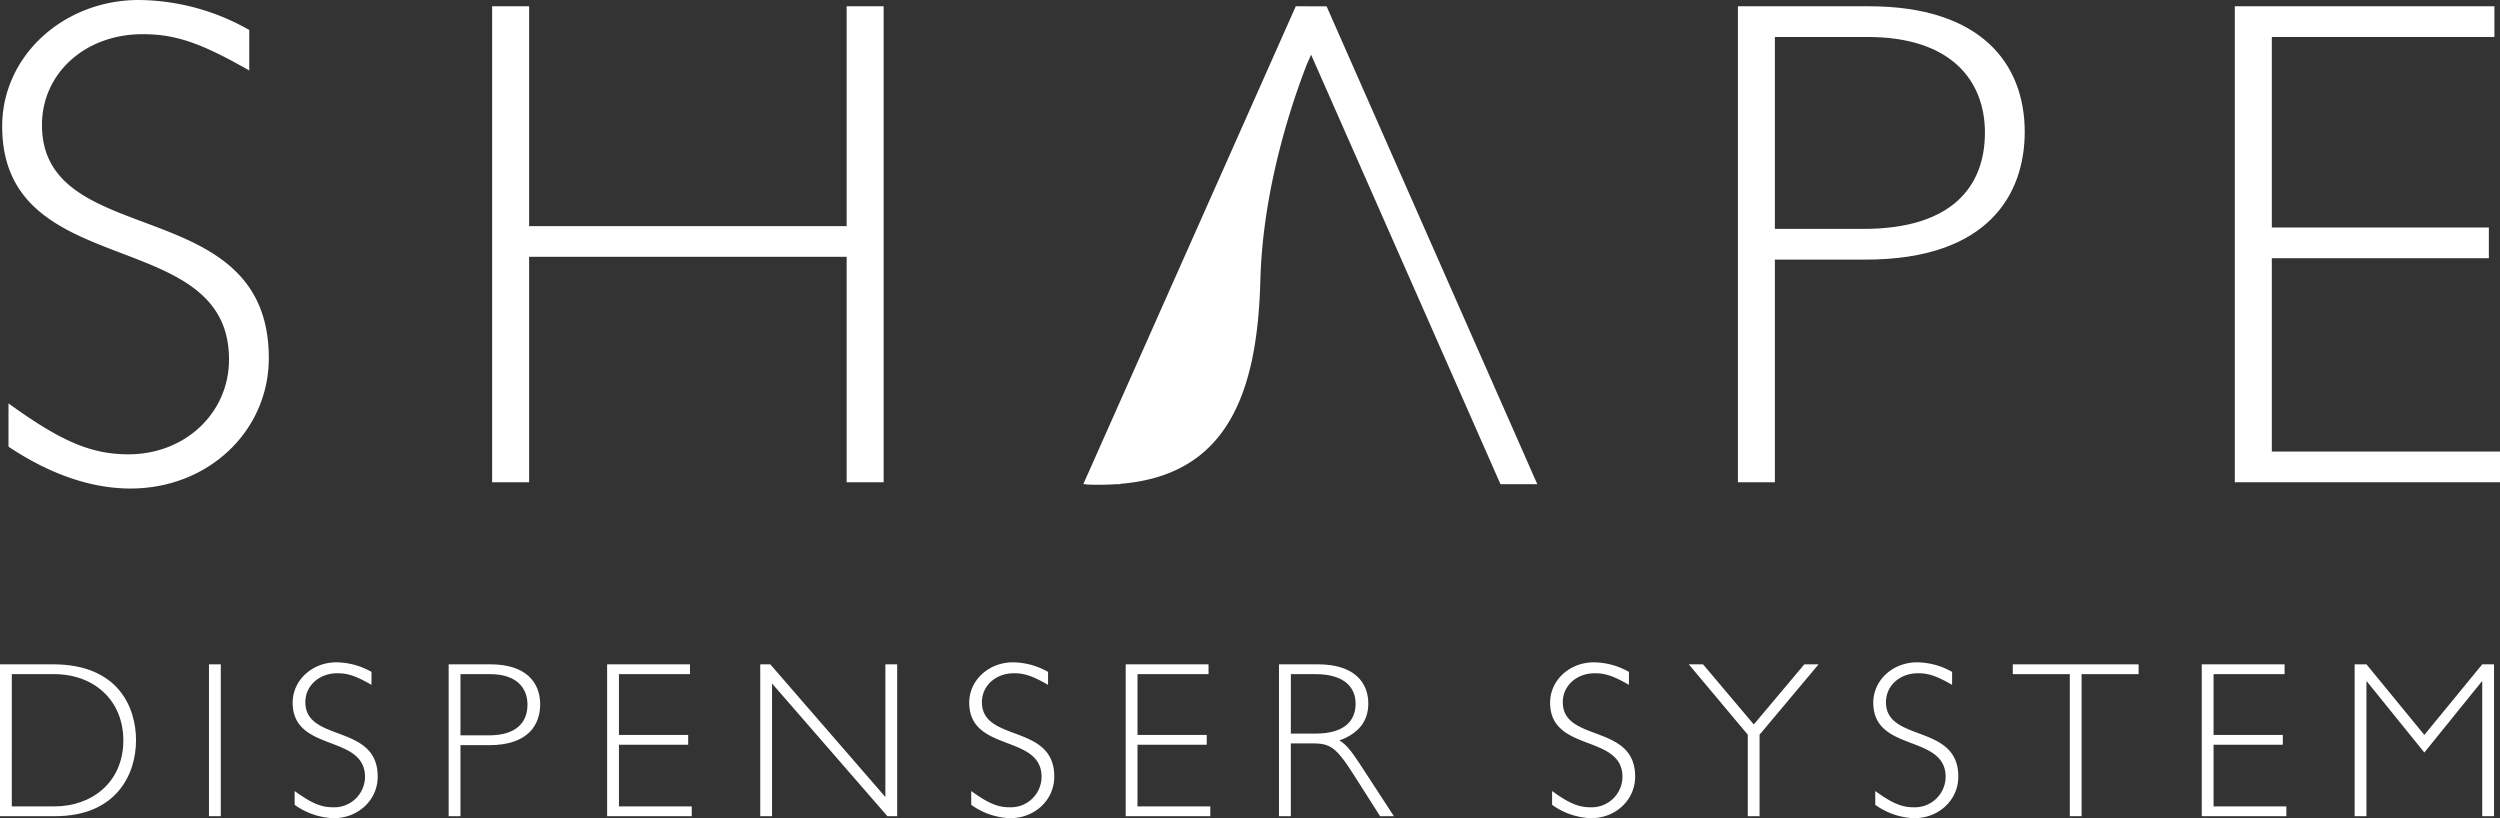 <?xml version="1.0" encoding="utf-8" ?>
<svg xmlns="http://www.w3.org/2000/svg" xmlns:xlink="http://www.w3.org/1999/xlink" width="547" height="179.019" viewBox="0 0 547 179.019">
  <rect x="0" y="0" width="547" height="179.019" fill="#333333" stroke="none"/>
  <defs>
    <clipPath id="clip-path">
      <rect id="Rechteck_233" data-name="Rechteck 233" width="547" height="179.019" fill="#fff"/>
    </clipPath>
  </defs>
  <g id="Gruppe_166" data-name="Gruppe 166" transform="translate(162.5 270)">
    <g id="Gruppe_165" data-name="Gruppe 165" transform="translate(-162.5 -270)" clip-path="url(#clip-path)">
      <path id="Pfad_7074" data-name="Pfad 7074" d="M11.64,59.067c14.128,0,18.124,9.3,18.124,16.613,0,7.7-4.533,16.611-17.684,16.611H0V59.067ZM2.581,90.148h9.356c7.986,0,15.048-5.116,15.048-14.468,0-8.527-6.184-14.47-15.2-14.47h-9.2Z" transform="translate(0 86.289)" fill="#fff"/>
      <rect id="Rechteck_232" data-name="Rechteck 232" width="2.584" height="33.224" transform="translate(45.723 145.357)" fill="#fff"/>
      <path id="Pfad_7075" data-name="Pfad 7075" d="M43.264,63.809c-3.408-1.949-5.163-2.535-7.454-2.535-3.994,0-7.014,2.729-7.014,6.334,0,8.867,15.831,4.629,15.831,16.271,0,5.116-4.238,9.11-9.644,9.11a15.484,15.484,0,0,1-8.527-2.924v-3.02c3.7,2.68,5.8,3.556,8.382,3.556a6.726,6.726,0,0,0,7.014-6.627c0-9.45-15.831-5.308-15.831-16.269,0-4.919,4.284-8.817,9.548-8.817a15.792,15.792,0,0,1,7.7,2.094Z" transform="translate(38.014 86.031)" fill="#fff"/>
      <path id="Pfad_7076" data-name="Pfad 7076" d="M49.052,59.067c7.794,0,10.862,3.994,10.862,8.771,0,4.287-2.485,8.913-11.106,8.913H42.474v15.54H39.89V59.067Zm-6.578,15.54h6.189c6.184,0,8.475-2.97,8.475-6.721,0-3.605-2.338-6.674-8.185-6.674h-6.48Z" transform="translate(58.275 86.289)" fill="#fff"/>
      <path id="Pfad_7077" data-name="Pfad 7077" d="M72.105,61.211H56.565v13.3H71.714v2.143H56.565v13.5H72.494v2.143H53.981V59.068H72.105Z" transform="translate(78.859 86.29)" fill="#fff"/>
      <path id="Pfad_7078" data-name="Pfad 7078" d="M97.556,92.292H95.413L70.176,63.256V92.292H67.595V59.067h2.193L94.972,88.1V59.067h2.584Z" transform="translate(98.748 86.289)" fill="#fff"/>
      <path id="Pfad_7079" data-name="Pfad 7079" d="M103.419,63.809c-3.408-1.949-5.163-2.535-7.454-2.535-3.994,0-7.014,2.729-7.014,6.334,0,8.867,15.831,4.629,15.831,16.271,0,5.116-4.238,9.11-9.644,9.11a15.484,15.484,0,0,1-8.527-2.924v-3.02c3.7,2.68,5.8,3.556,8.382,3.556a6.726,6.726,0,0,0,7.014-6.627c0-9.45-15.831-5.308-15.831-16.269,0-4.919,4.284-8.817,9.548-8.817a15.792,15.792,0,0,1,7.7,2.094Z" transform="translate(125.893 86.031)" fill="#fff"/>
      <path id="Pfad_7080" data-name="Pfad 7080" d="M118.211,61.211h-15.54v13.3H117.82v2.143H102.671v13.5H118.6v2.143H100.087V59.068h18.124Z" transform="translate(146.215 86.29)" fill="#fff"/>
      <path id="Pfad_7081" data-name="Pfad 7081" d="M122.244,59.067c8.136,0,11.01,4.142,11.01,8.576,0,3.846-2.092,6.526-6.332,8.086,1.558.829,2.874,2.727,4.432,5.067l7.5,11.495h-3.02l-5.8-9.108c-3.992-6.285-5.256-6.822-9.255-6.822h-4.479V92.291h-2.586V59.067Zm-5.938,15.152h5.505c5.845,0,8.667-2.532,8.667-6.529,0-3.75-2.677-6.477-8.768-6.477h-5.4Z" transform="translate(166.13 86.289)" fill="#fff"/>
      <path id="Pfad_7082" data-name="Pfad 7082" d="M155.065,63.809c-3.408-1.949-5.163-2.535-7.454-2.535-3.994,0-7.014,2.729-7.014,6.334,0,8.867,15.831,4.629,15.831,16.271,0,5.116-4.238,9.11-9.644,9.11a15.484,15.484,0,0,1-8.527-2.924v-3.02c3.7,2.68,5.8,3.556,8.382,3.556a6.726,6.726,0,0,0,7.014-6.627c0-9.45-15.831-5.308-15.831-16.269,0-4.919,4.284-8.817,9.548-8.817a15.792,15.792,0,0,1,7.7,2.094Z" transform="translate(201.342 86.031)" fill="#fff"/>
      <path id="Pfad_7083" data-name="Pfad 7083" d="M165.641,74.462V92.291h-2.579V74.462l-12.912-15.4h3.118L164.376,72.22l11.059-13.153h3.118Z" transform="translate(219.351 86.289)" fill="#fff"/>
      <path id="Pfad_7084" data-name="Pfad 7084" d="M183.8,63.809c-3.408-1.949-5.163-2.535-7.454-2.535-3.994,0-7.014,2.729-7.014,6.334,0,8.867,15.831,4.629,15.831,16.271,0,5.116-4.238,9.11-9.644,9.11a15.484,15.484,0,0,1-8.527-2.924v-3.02c3.7,2.68,5.8,3.556,8.382,3.556a6.726,6.726,0,0,0,7.014-6.627c0-9.45-15.831-5.308-15.831-16.269,0-4.919,4.284-8.817,9.548-8.817a15.792,15.792,0,0,1,7.7,2.094Z" transform="translate(243.317 86.031)" fill="#fff"/>
      <path id="Pfad_7085" data-name="Pfad 7085" d="M206.483,61.211H194.011V92.292h-2.579V61.211H178.96V59.068h27.523Z" transform="translate(261.44 86.29)" fill="#fff"/>
      <path id="Pfad_7086" data-name="Pfad 7086" d="M213.885,61.211h-15.54v13.3h15.149v2.143H198.344v13.5h15.929v2.143H195.76V59.068h18.124Z" transform="translate(285.983 86.29)" fill="#fff"/>
      <path id="Pfad_7087" data-name="Pfad 7087" d="M237.269,59.067h2.584V92.292h-2.584V62.818h-.1L224.6,78.361,212.035,62.818h-.1V92.292h-2.581V59.067h2.581L224.6,74.512Z" transform="translate(305.843 86.289)" fill="#fff"/>
      <path id="Pfad_7088" data-name="Pfad 7088" d="M54.252,15.422C43.56,9.314,38.062,7.481,30.889,7.481,18.368,7.481,8.9,16.033,8.9,27.333c0,27.791,49.629,14.507,49.629,51,0,16.033-13.286,28.556-30.237,28.556-8.549,0-17.556-3.056-26.718-9.162V88.26c11.6,8.4,18.169,11.145,26.26,11.145,12.368,0,21.99-9.009,21.99-20.767,0-29.622-49.629-16.643-49.629-51C.194,12.216,13.63,0,30.123,0A49.567,49.567,0,0,1,54.252,6.563Z" transform="translate(0.283 -0.001)" fill="#fff"/>
      <path id="Pfad_7089" data-name="Pfad 7089" d="M129.417,104.7h-8.091V55.375H51.847V104.7H43.756V.559h8.091v48.1h69.478V.559h8.091Z" transform="translate(63.923 0.816)" fill="#fff"/>
      <path id="Pfad_7090" data-name="Pfad 7090" d="M183.225.559c24.432,0,34.049,12.521,34.049,27.483,0,13.439-7.784,27.943-34.809,27.943H162.61V104.7h-8.091V.559ZM162.61,49.267H182c19.394,0,26.568-9.314,26.568-21.07,0-11.3-7.326-20.92-25.65-20.92H162.61Z" transform="translate(225.734 0.816)" fill="#fff"/>
      <path id="Pfad_7091" data-name="Pfad 7091" d="M255.5,7.277H206.8V48.961h47.485v6.721H206.8v42.3h49.931V104.7H198.7V.558H255.5Z" transform="translate(290.274 0.815)" fill="#fff"/>
      <path id="Pfad_7092" data-name="Pfad 7092" d="M149.552.569l-6.74-.01-46.5,104.575h.645l-.03.054a58.3,58.3,0,0,0,6.423-.054h1.029l.039-.086c22.625-1.851,29.964-18.582,30.636-44.392.507-19.586,6.494-37.9,10.186-47.426l.923-2.075,41.441,93.979h8.055Z" transform="translate(140.706 0.816)" fill="#fff"/>
    </g>
  </g>
</svg>
